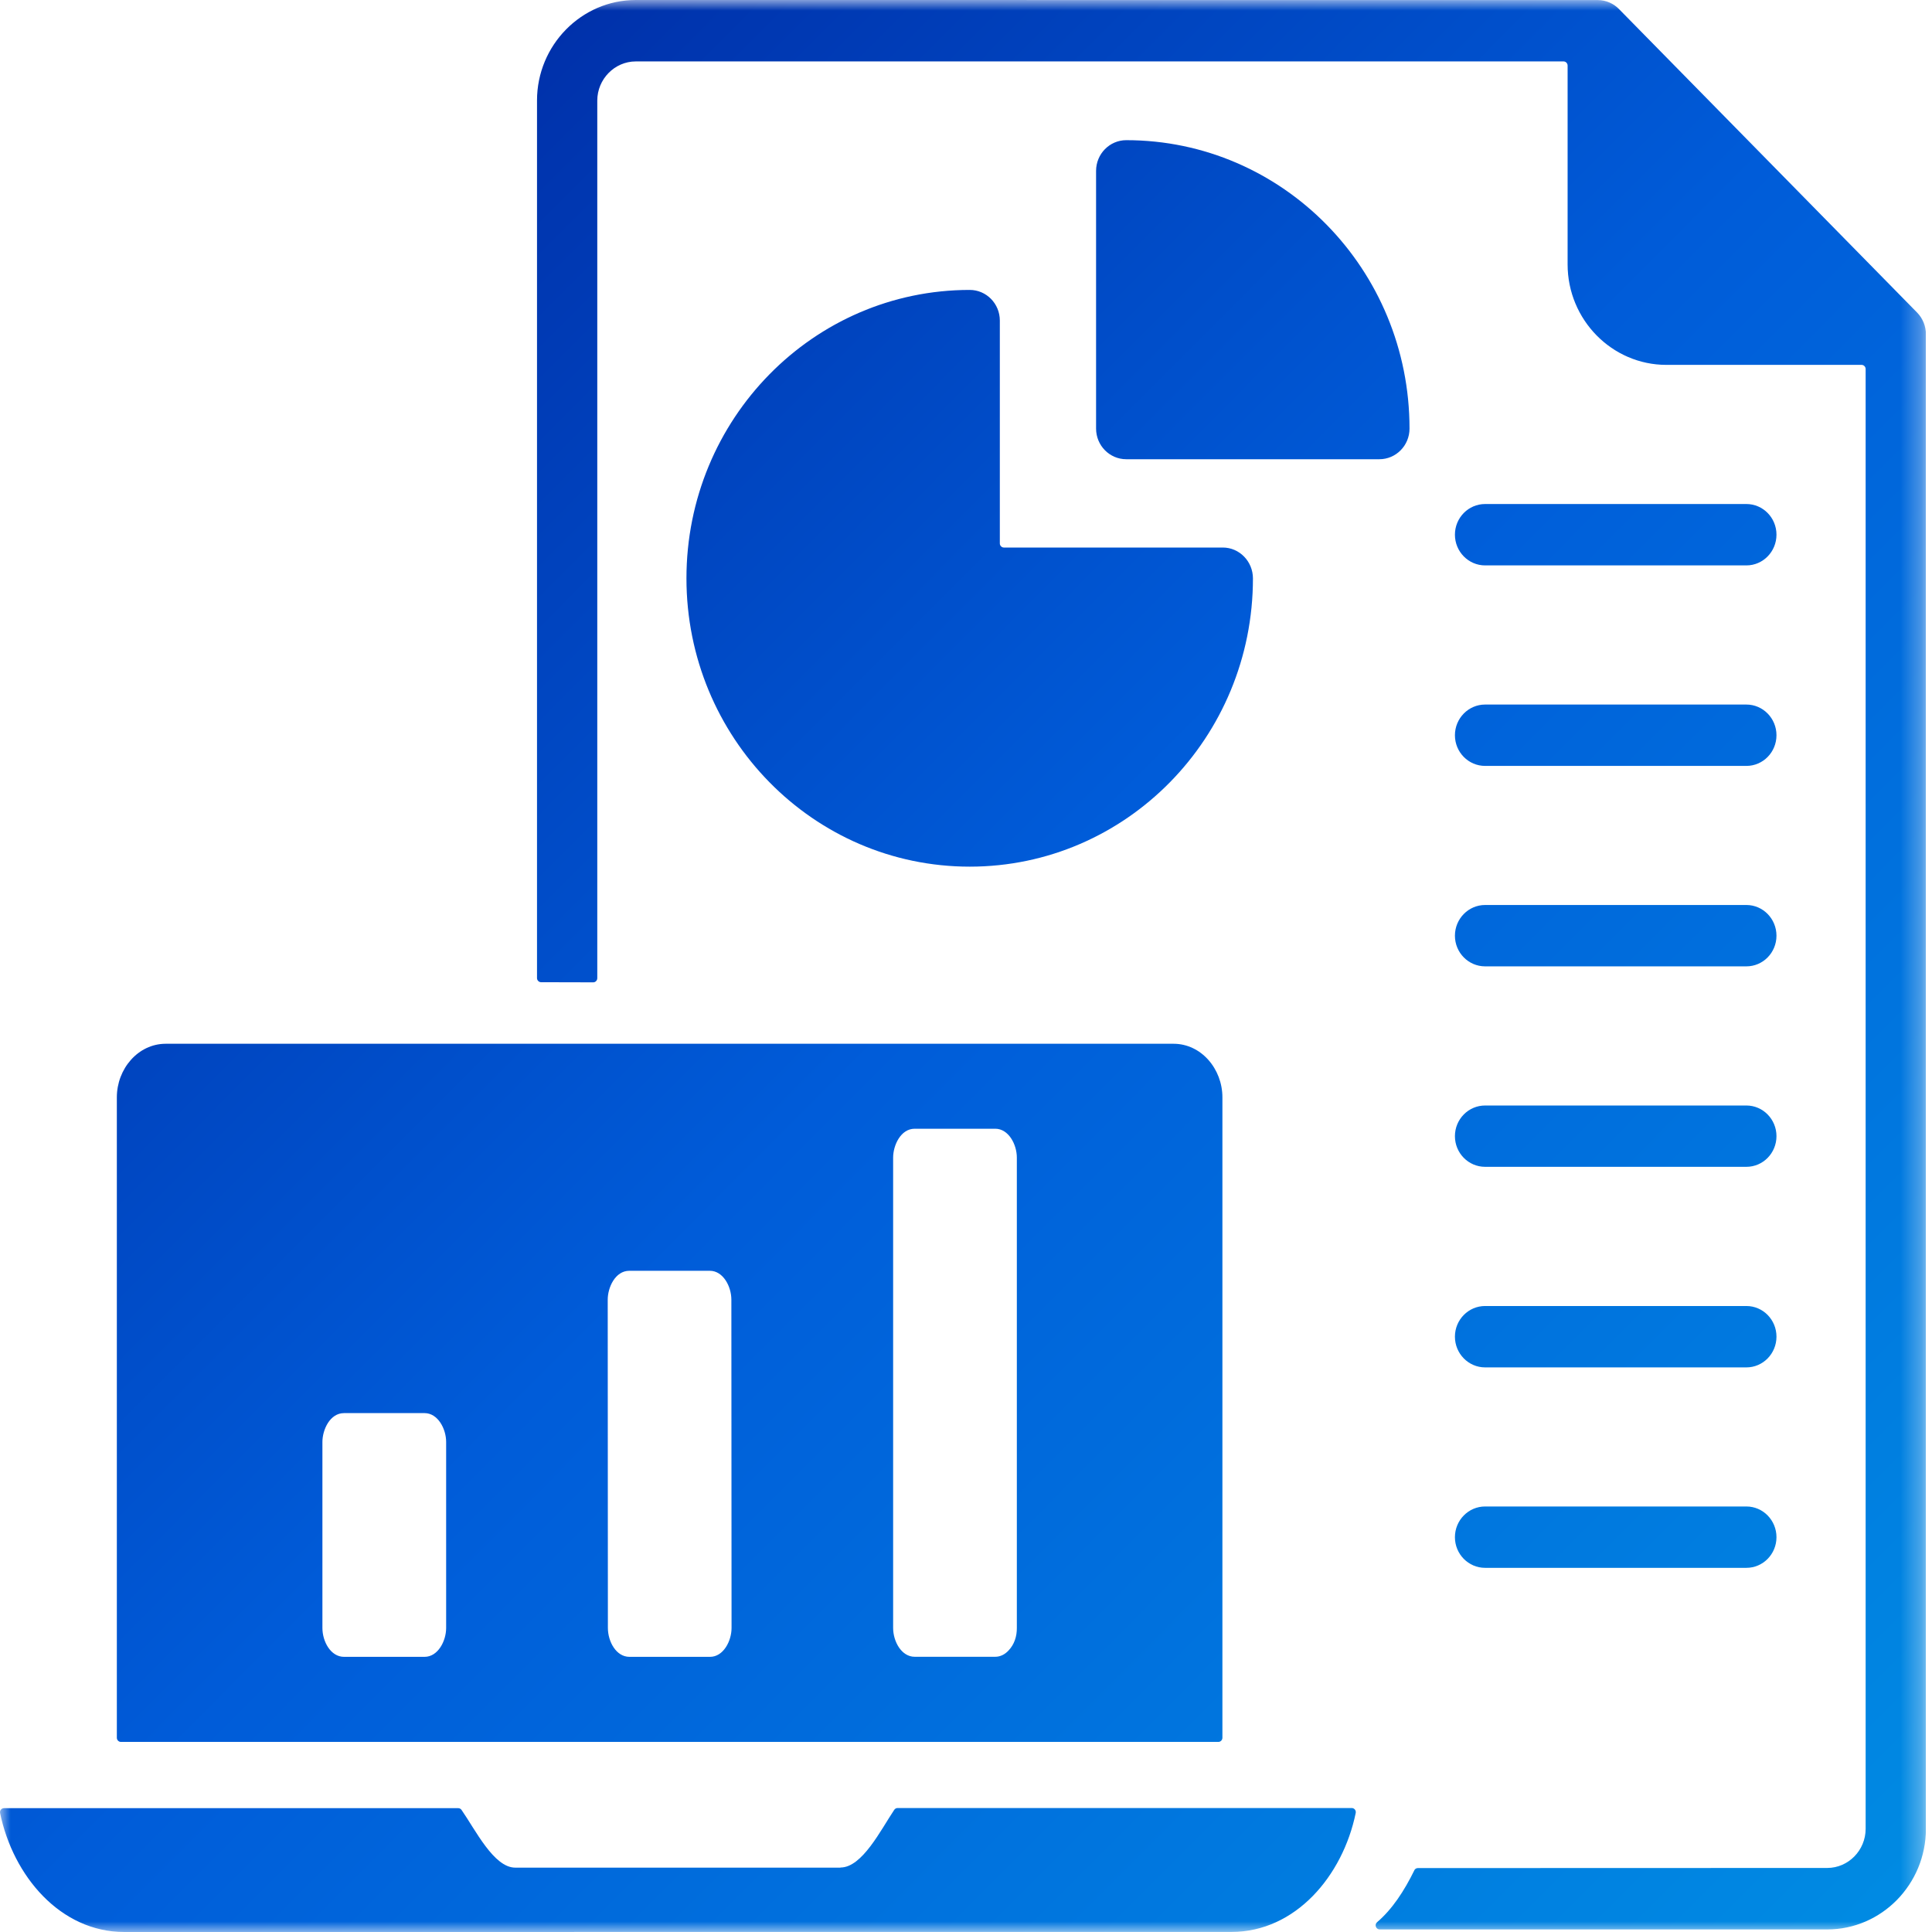 <svg width="92" height="92" viewBox="0 0 92 92" fill="none" xmlns="http://www.w3.org/2000/svg">
<g clip-path="url(#clip0_4755_44117)">
<g clip-path="url(#clip1_4755_44117)">
<mask id="mask0_4755_44117" style="mask-type:luminance" maskUnits="userSpaceOnUse" x="0" y="0" width="92" height="92">
<path d="M91.71 0H0V92H91.71V0Z" fill="white"/>
</mask>
<g mask="url(#mask0_4755_44117)">
<path fill-rule="evenodd" clip-rule="evenodd" d="M48.029 78.592C47.858 78.778 47.638 78.894 47.394 78.894H43.557C42.924 78.894 42.53 78.162 42.53 77.518V55.124C42.53 54.541 42.89 53.749 43.557 53.749H47.394C48.024 53.749 48.421 54.492 48.421 55.124V77.521C48.424 77.93 48.299 78.307 48.029 78.592ZM83.161 71.737H70.719C69.927 71.737 69.282 72.393 69.282 73.2C69.282 74.006 69.927 74.659 70.719 74.659H83.161C83.953 74.659 84.594 74.006 84.594 73.2C84.594 72.393 83.953 71.737 83.161 71.737ZM83.161 62.191H70.719C69.927 62.191 69.282 62.844 69.282 63.651C69.282 64.458 69.927 65.114 70.719 65.114H83.161C83.953 65.114 84.594 64.458 84.594 63.651C84.594 62.844 83.953 62.191 83.161 62.191ZM83.161 52.643H70.719C69.927 52.643 69.282 53.296 69.282 54.103C69.282 54.91 69.927 55.563 70.719 55.563H83.161C83.953 55.563 84.594 54.91 84.594 54.103C84.594 53.299 83.953 52.643 83.161 52.643ZM83.161 43.095H70.719C69.927 43.095 69.282 43.751 69.282 44.558C69.282 45.364 69.927 46.017 70.719 46.017H83.161C83.953 46.017 84.594 45.364 84.594 44.558C84.594 43.751 83.953 43.095 83.161 43.095ZM83.161 33.55H70.719C69.927 33.55 69.282 34.205 69.282 35.012C69.282 35.819 69.927 36.472 70.719 36.472H83.161C83.953 36.472 84.594 35.819 84.594 35.012C84.594 34.205 83.953 33.55 83.161 33.55ZM70.719 24.001C69.927 24.001 69.282 24.654 69.282 25.461C69.282 26.268 69.927 26.924 70.719 26.924H83.161C83.953 26.924 84.594 26.268 84.594 25.461C84.594 24.654 83.953 24.001 83.161 24.001H70.719ZM58.228 26.073H47.803C47.699 26.073 47.611 25.983 47.611 25.879V15.266C47.611 14.459 46.97 13.806 46.178 13.806C38.728 13.806 32.688 19.953 32.688 27.539C32.688 35.123 38.728 41.269 46.178 41.269C53.625 41.269 59.664 35.123 59.664 27.539C59.661 26.732 59.02 26.073 58.228 26.073ZM53.631 21.868C52.838 21.868 52.194 21.215 52.194 20.408V8.138C52.194 7.331 52.838 6.675 53.631 6.675C61.081 6.675 67.12 12.825 67.12 20.408C67.12 21.215 66.476 21.868 65.684 21.868H53.631ZM67.349 89.063C66.865 90.047 66.299 90.915 65.576 91.533C65.437 91.652 65.521 91.878 65.701 91.878H87.009C89.601 91.878 91.71 89.725 91.71 87.087V15.916C91.71 15.541 91.568 15.167 91.29 14.883L77.104 0.441C76.845 0.171 76.483 0.003 76.079 0.003L30.274 0C27.685 0 25.572 2.153 25.572 4.786V46.578C25.572 46.682 25.662 46.772 25.764 46.772L28.251 46.778C28.355 46.778 28.442 46.688 28.442 46.58V4.789C28.442 3.767 29.27 2.925 30.274 2.925H74.457C74.561 2.925 74.648 3.015 74.648 3.12V12.59C74.648 15.228 76.764 17.375 79.35 17.375H88.649C88.753 17.375 88.84 17.465 88.84 17.57V87.087C88.84 88.111 88.016 88.95 87.012 88.95L67.521 88.956C67.448 88.956 67.381 88.993 67.349 89.06V89.063ZM64.372 86.097C64.491 86.097 64.584 86.213 64.558 86.332C63.942 89.33 61.687 91.997 58.643 91.997L5.918 92C2.874 92 0.622 89.333 0.004 86.335C-0.02 86.213 0.07 86.103 0.192 86.103H21.82C21.881 86.103 21.939 86.132 21.976 86.184C22.641 87.139 23.517 88.935 24.533 88.935H40.025V88.929C41.055 88.929 41.941 87.139 42.582 86.184C42.62 86.129 42.675 86.097 42.742 86.097H64.372ZM34.836 77.521C34.836 78.148 34.444 78.897 33.812 78.897H29.972C29.339 78.897 28.947 78.165 28.947 77.521L28.939 61.89C28.939 61.303 29.299 60.514 29.966 60.514H33.803C34.433 60.514 34.827 61.257 34.827 61.89L34.836 77.521ZM21.245 68.666V77.521C21.245 78.148 20.853 78.897 20.218 78.897H16.381C15.745 78.897 15.353 78.165 15.353 77.521V68.666C15.353 68.08 15.713 67.291 16.381 67.291H20.218C20.847 67.291 21.245 68.034 21.245 68.666ZM5.564 52.254V82.751C5.564 82.858 5.651 82.948 5.756 82.948H58.019C58.123 82.948 58.21 82.858 58.21 82.751V52.254C58.21 50.899 57.2 49.703 55.883 49.703H7.892C6.574 49.703 5.564 50.899 5.564 52.254Z" fill="url(#paint0_linear_4755_44117)"/>
</g>
</g>
</g>
<defs>
<linearGradient id="paint0_linear_4755_44117" x1="-0.144" y1="0.145" x2="91.856" y2="91.855" gradientUnits="userSpaceOnUse">
<stop stop-color="#001E96"/>
<stop offset="0.5" stop-color="#005CD9"/>
<stop offset="1" stop-color="#008CE3"/>
</linearGradient>
<clipPath id="clip0_4755_44117">
<rect width="92" height="92" fill="white"/>
</clipPath>
<clipPath id="clip1_4755_44117">
<rect width="91.71" height="92" fill="white"/>
</clipPath>
</defs>
</svg>
